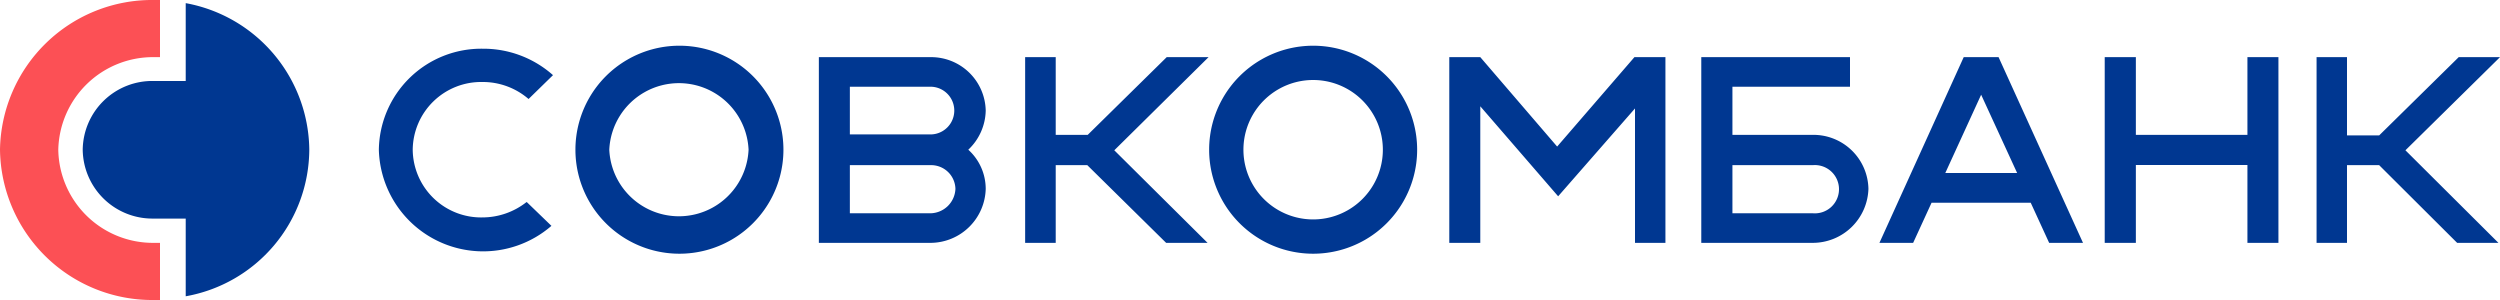 <svg xmlns="http://www.w3.org/2000/svg" width="175" height="21" viewBox="0 0 175 21"><defs><style>.cls-1{fill:#003791;}.cls-2{fill:#fc5055;}</style></defs><title>sovkombank</title><g id="Слой_1-2"><path class="cls-1" d="M13 .22v5.45h-2.21a4.87 4.87 0 0 0-5 4.81 4.88 4.88 0 0 0 4.95 4.82h2.26v5.44a10.48 10.48 0 0 0 8.65-10.26 10.54 10.54 0 0 0-8.65-10.26"/><path class="cls-2" d="M10.79 17a6.63 6.63 0 0 1-6.71-6.52 6.63 6.63 0 0 1 6.7-6.48h.42v-4h-.42a10.65 10.65 0 0 0-10.78 10.48 10.66 10.66 0 0 0 10.79 10.52h.41v-4z"/><path class="cls-1" d="M36.85 14.15a5 5 0 0 1-3.08 1.07 4.79 4.79 0 0 1-4.88-4.74 4.79 4.79 0 0 1 4.88-4.74 4.9 4.9 0 0 1 3.23 1.19l1.71-1.67a7.33 7.33 0 0 0-4.91-1.85 7.17 7.17 0 0 0-7.28 7.07 7.3 7.3 0 0 0 12.08 5.33l-1.72-1.66zm77.56-10.15l-5.41 6.26-5.38-6.26v.08-.08h-2.17v13h2.17v-9.56l5.45 6.3 5.38-6.15v9.41h2.13v-13zm-59.57 6.48a7.28 7.28 0 0 1-14.56 0 7.28 7.28 0 0 1 14.56 0m-2.44 0a4.88 4.88 0 0 0-9.75 0 4.88 4.88 0 0 0 9.75 0m46.8 0a7.28 7.28 0 0 1-14.56 0 7.28 7.28 0 0 1 14.56 0m-2.4 0a4.88 4.88 0 0 0-9.76 0 4.88 4.88 0 0 0 9.76 0m-12.2-6.48h-2.93l-5.53 5.44h-2.24v-5.44h-2.14v13h2.14v-5.44h2.21l5.52 5.44h2.9l-6.53-6.48zM175 4h-2.89l-5.57 5.48h-2.25v-5.48h-2.13v13h2.13v-5.44h2.25l5.46 5.44h2.89l-6.51-6.48zm-31.56 13h2.37l-5.91-13h-2.44l-5.9 13h2.36l1.29-2.81h6.94l1.29 2.81zm-7.27-4.89l2.51-5.48 2.52 5.48zM69 13.22a3.7 3.7 0 0 0-1.22-2.74 3.86 3.86 0 0 0 1.22-2.74 3.82 3.82 0 0 0-3.83-3.74h-7.85v13h7.85a3.88 3.88 0 0 0 3.83-3.78zm-9.51-7.15h5.64a1.67 1.67 0 1 1 0 3.34h-5.64v-3.34zm5.64 8.86h-5.64v-3.37h5.68a1.7 1.7 0 0 1 1.71 1.66 1.78 1.78 0 0 1-1.75 1.71zM157.32 4v5.44h-7.81v-5.44h-2.18v13h2.18v-5.45h7.81v5.45h2.17v-13zm-26.53 9.22a3.85 3.85 0 0 0-3.88-3.78h-5.64v-3.37h8.23v-2.07h-10.41v13h7.82a3.9 3.9 0 0 0 3.88-3.78zm-3.88 1.71h-5.64v-3.37h5.64a1.69 1.69 0 1 1 0 3.37z"/></g></svg>
